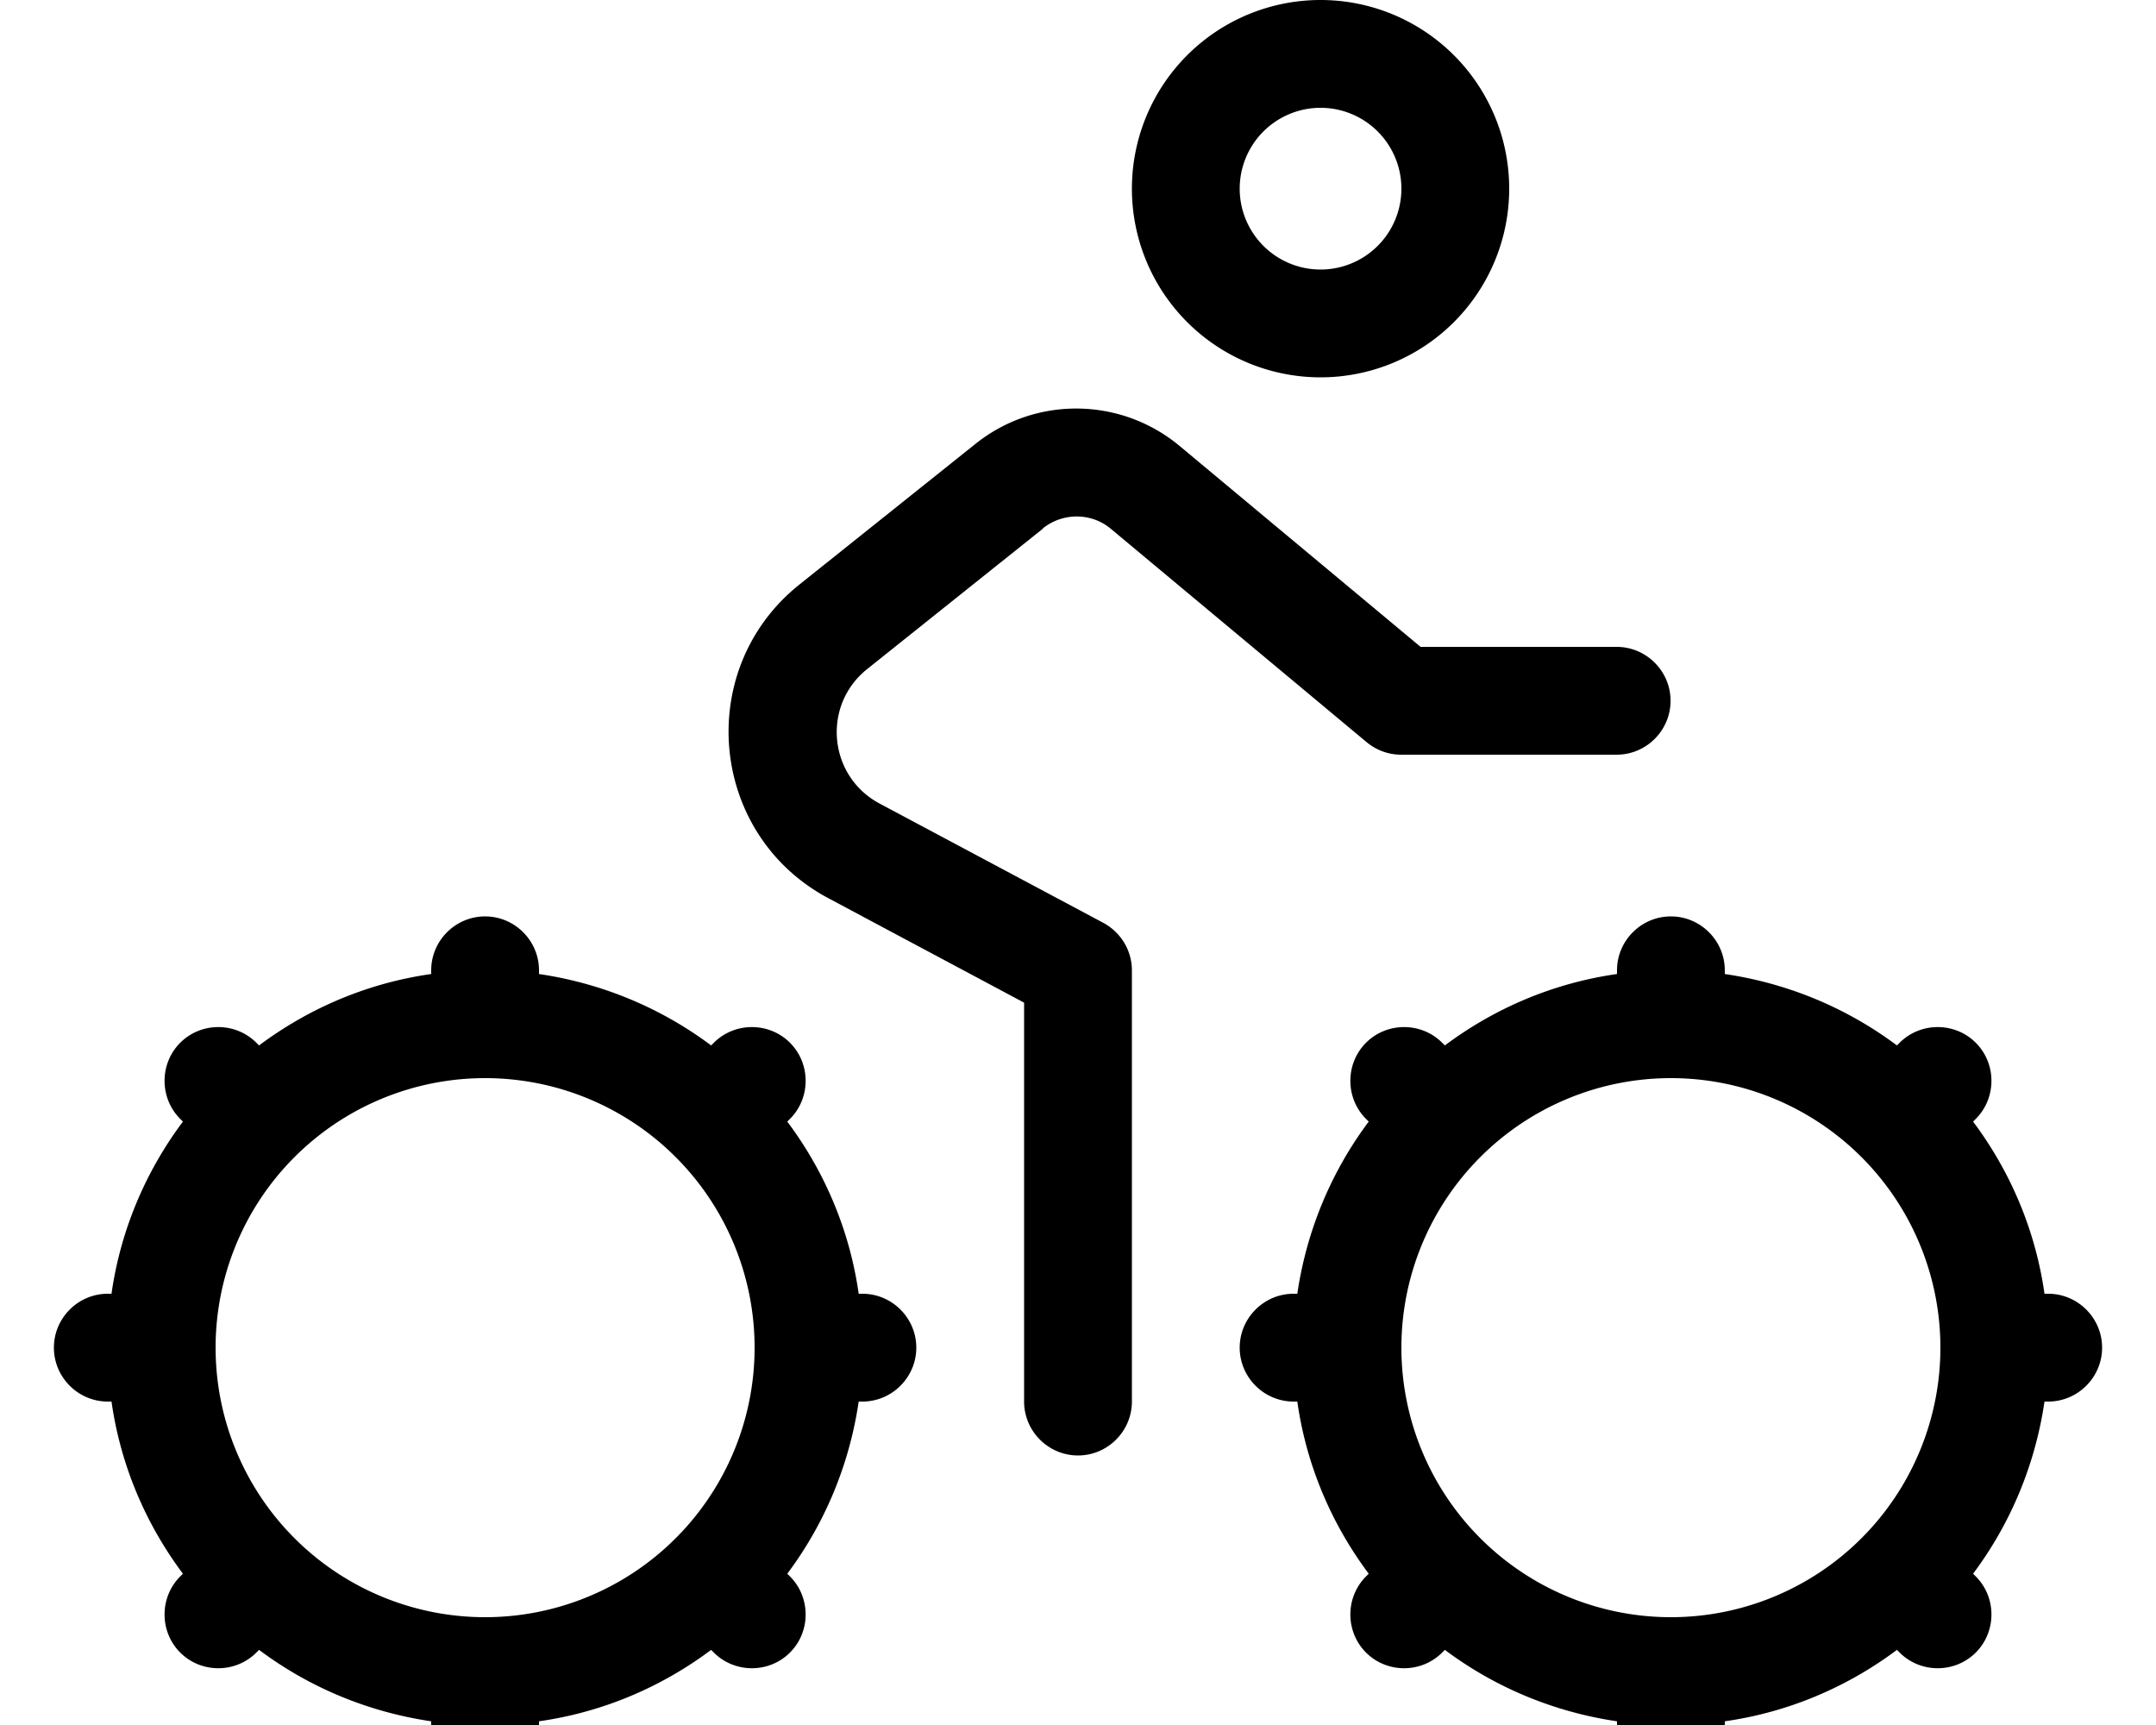 <svg xmlns="http://www.w3.org/2000/svg" viewBox="0 0 640 512"><!--! Font Awesome Pro 7.0.0 by @fontawesome - https://fontawesome.com License - https://fontawesome.com/license (Commercial License) Copyright 2025 Fonticons, Inc. --><path fill="currentColor" d="M392 32a24 24 0 1 1 0 48 24 24 0 1 1 0-48zm0 80a56 56 0 1 0 0-112 56 56 0 1 0 0 112zM160 288c0-8.8-7.2-16-16-16s-16 7.2-16 16l0 1.1c-19 2.7-36.4 10.2-51.1 21.2l-.8-.8c-6.2-6.2-16.4-6.2-22.6 0s-6.2 16.4 0 22.6l.8 .8C43.3 347.6 35.8 365 33.1 384L32 384c-8.8 0-16 7.2-16 16s7.2 16 16 16l1.1 0c2.7 19 10.2 36.4 21.2 51.1l-.8 .8c-6.2 6.2-6.2 16.4 0 22.6s16.4 6.2 22.6 0l.8-.8c14.7 11 32.1 18.4 51.1 21.2l0 1.1c0 8.8 7.2 16 16 16s16-7.2 16-16l0-1.1c19-2.7 36.4-10.2 51.1-21.2l.8 .8c6.2 6.2 16.4 6.2 22.6 0s6.2-16.4 0-22.6l-.8-.8c11-14.7 18.4-32.1 21.2-51.1l1.1 0c8.8 0 16-7.2 16-16s-7.2-16-16-16l-1.1 0c-2.7-19-10.2-36.4-21.2-51.1l.8-.8c6.2-6.2 6.2-16.4 0-22.6s-16.4-6.2-22.6 0l-.8 .8c-14.7-11-32.1-18.4-51.1-21.2l0-1.1zM64 400a80 80 0 1 1 160 0 80 80 0 1 1 -160 0zM512 288c0-8.8-7.2-16-16-16s-16 7.2-16 16l0 1.1c-19 2.7-36.4 10.2-51.1 21.2l-.8-.8c-6.2-6.2-16.4-6.2-22.6 0s-6.2 16.4 0 22.6l.8 .8c-11 14.7-18.4 32.1-21.2 51.1l-1.1 0c-8.8 0-16 7.2-16 16s7.2 16 16 16l1.1 0c2.7 19 10.2 36.4 21.2 51.1l-.8 .8c-6.2 6.2-6.2 16.4 0 22.6s16.4 6.2 22.6 0l.8-.8c14.7 11 32.1 18.4 51.1 21.2l0 1.1c0 8.8 7.2 16 16 16s16-7.2 16-16l0-1.1c19-2.7 36.4-10.2 51.1-21.2l.8 .8c6.2 6.2 16.4 6.2 22.6 0s6.2-16.4 0-22.6l-.8-.8c11-14.7 18.4-32.1 21.2-51.1l1.1 0c8.8 0 16-7.2 16-16s-7.2-16-16-16l-1.1 0c-2.7-19-10.2-36.4-21.2-51.1l.8-.8c6.2-6.2 6.2-16.4 0-22.6s-16.4-6.2-22.6 0l-.8 .8c-14.7-11-32.1-18.4-51.1-21.2l0-1.1zM416 400a80 80 0 1 1 160 0 80 80 0 1 1 -160 0zM309.6 156.8c5.9-4.7 14.4-4.7 20.2 .2l75.9 63.3c2.9 2.4 6.5 3.7 10.2 3.7l64 0c8.8 0 16-7.2 16-16s-7.2-16-16-16l-58.2 0-71.5-59.6c-17.5-14.6-42.9-14.9-60.7-.6l-52.2 41.7c-31.4 25.1-26.9 74.2 8.6 93.1L304 297.6 304 416c0 8.8 7.2 16 16 16s16-7.2 16-16l0-128c0-5.9-3.3-11.3-8.5-14.1l-66.4-35.4c-15.2-8.1-17.2-29.1-3.7-39.9l52.2-41.7z"/></svg>